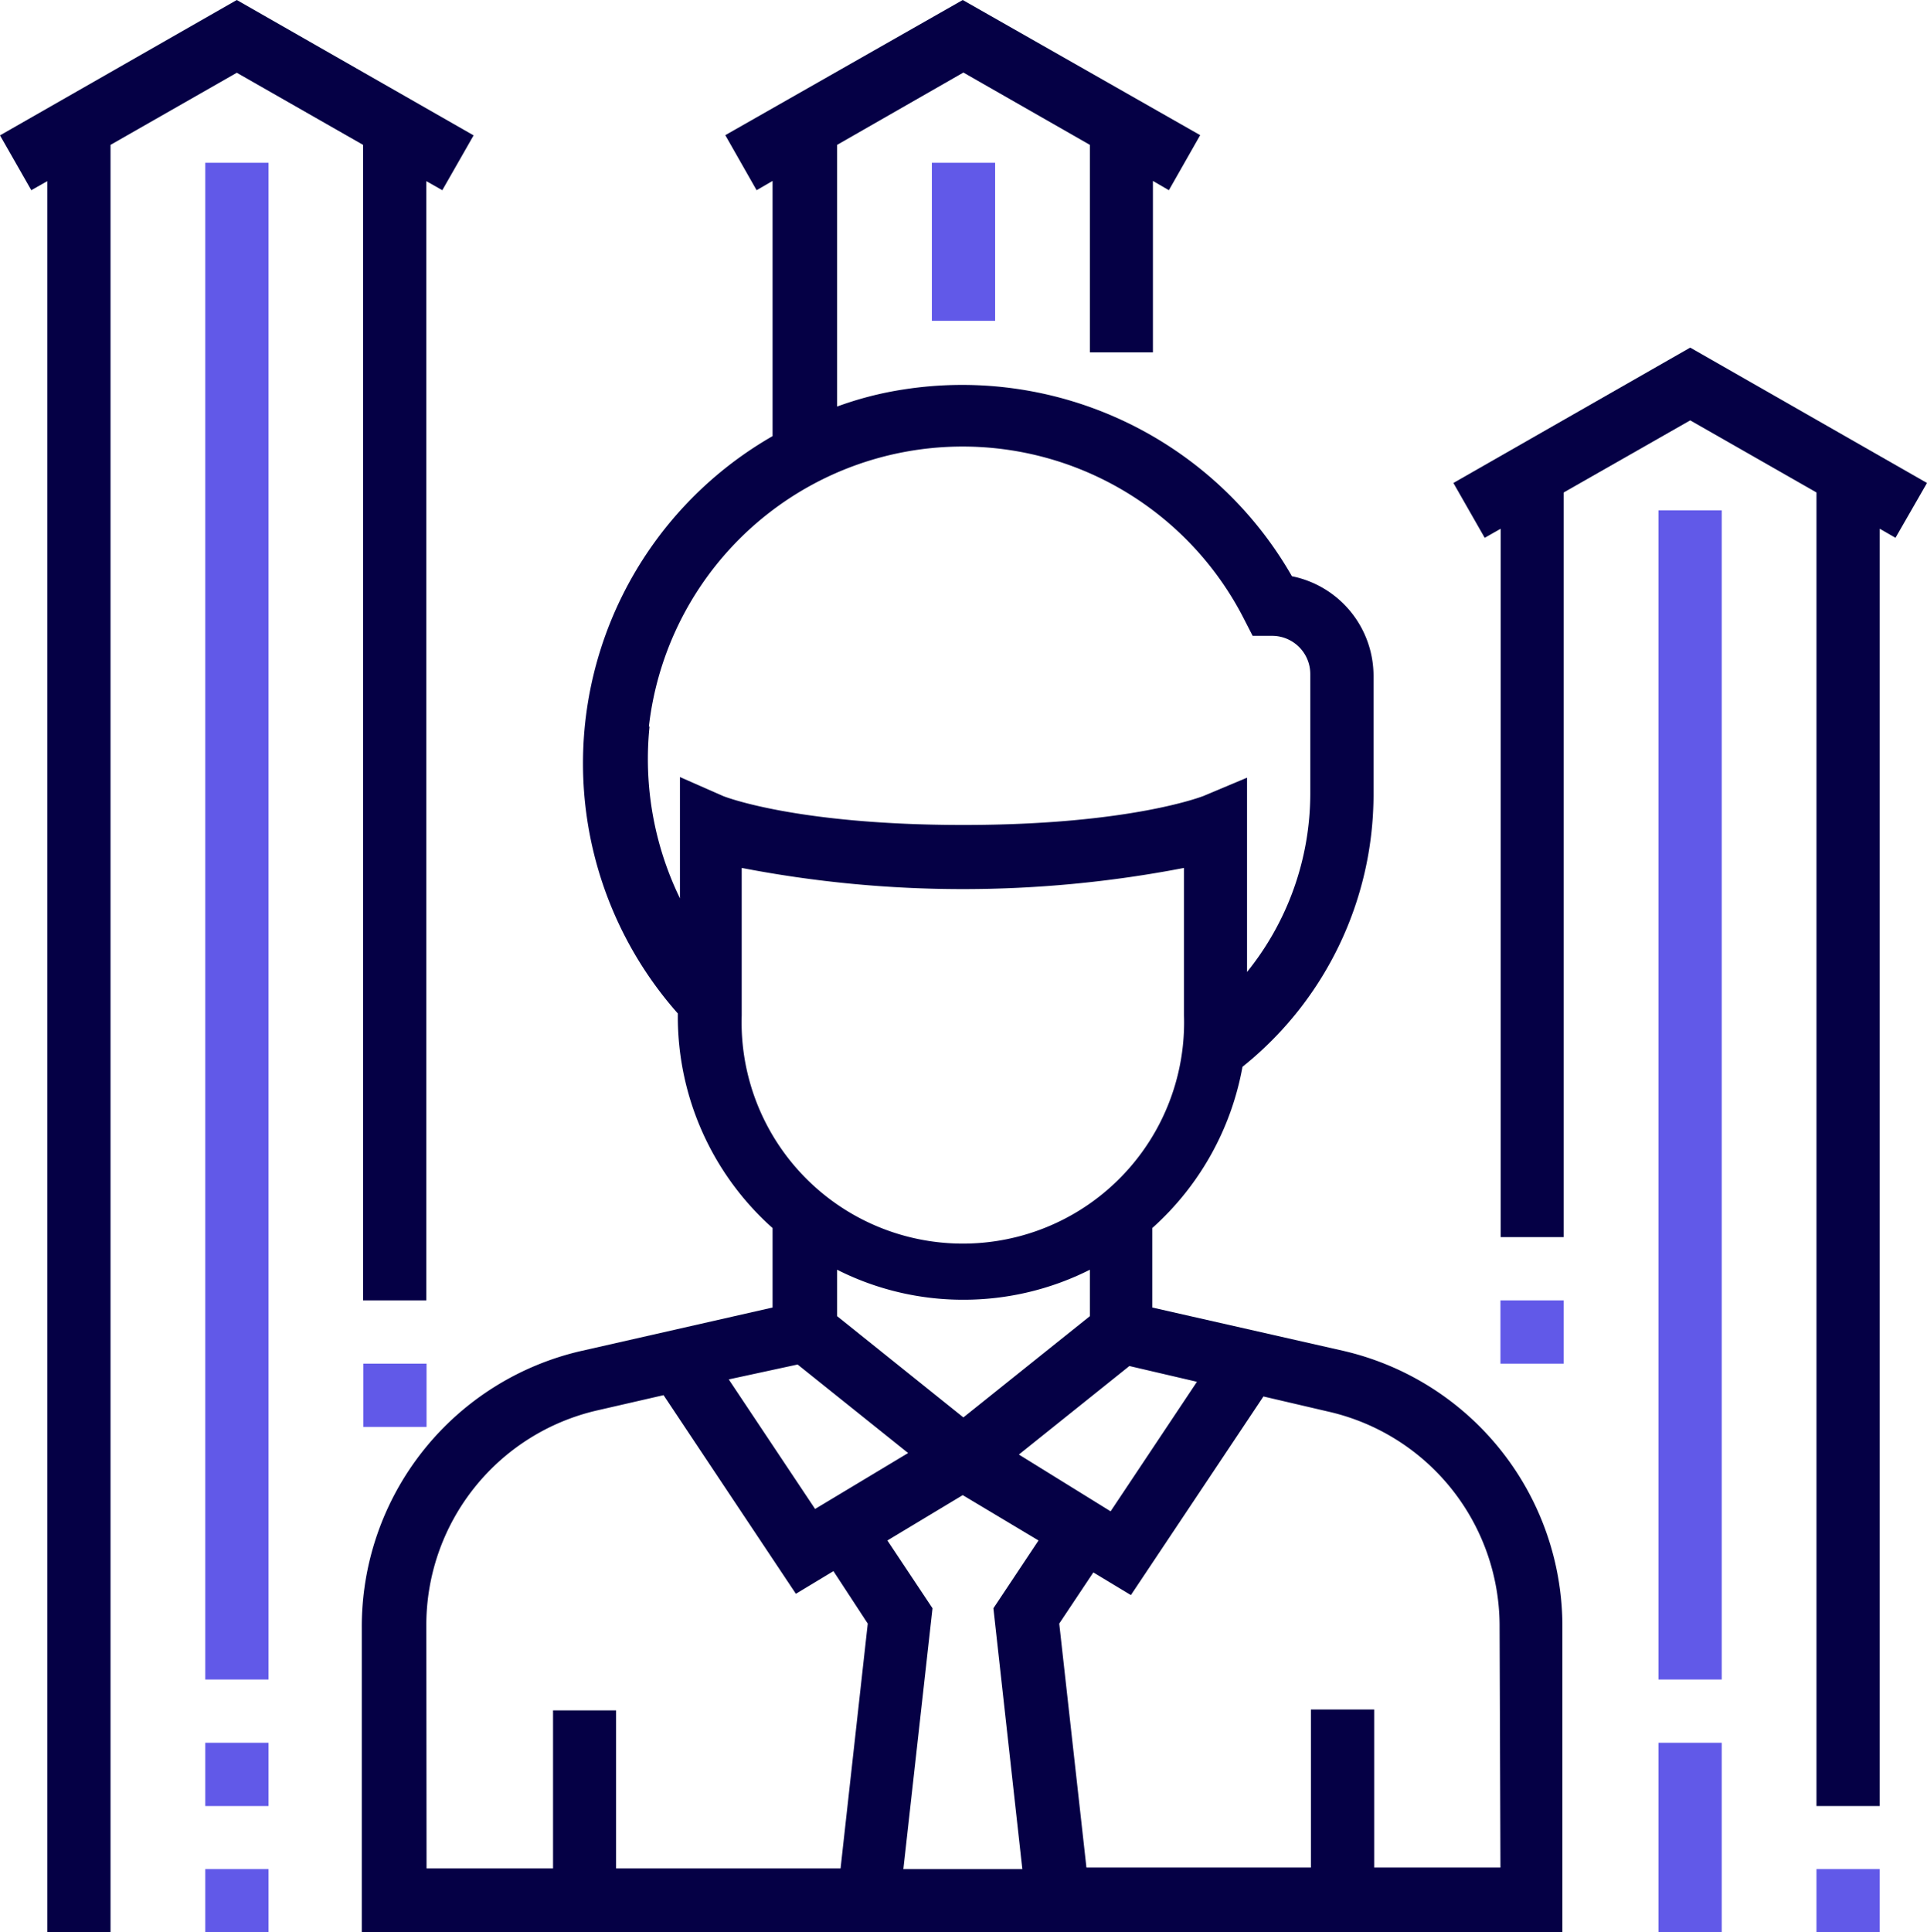 <svg id="Layer_1" data-name="Layer 1" xmlns="http://www.w3.org/2000/svg" viewBox="0 0 89.27 89.5"><title>2</title><path d="M302,242.36l-8.82-2v-3.68a13.16,13.16,0,0,0,4.18-7.47,16.16,16.16,0,0,0,6.07-12.56v-5.55a4.71,4.71,0,0,0-3.78-4.61,17.6,17.6,0,0,0-18-8.65,15.9,15.9,0,0,0-3.07.79V186.51l5.85-3.35,5.86,3.35v9.61h2.92v-7.94l.74.43,1.45-2.55-11-6.26-11,6.26,1.45,2.55.74-.43V200a17.47,17.47,0,0,0-4.39,26.74v.15a13.11,13.11,0,0,0,4.39,9.79v3.68l-8.81,2a13.1,13.1,0,0,0-10.22,12.83V269.3h55.62V255.19A13.1,13.1,0,0,0,302,242.36Zm-6.75,1.44-4,6L287,247.17l5.12-4.1Zm-10.85,5.25,3.51,2.1-2.09,3.14,1.34,12.08h-5.51L283,254.29l-2.09-3.14Zm-14.54-35.6a14.63,14.63,0,0,1,27.56-5l.41.8h.9a1.77,1.77,0,0,1,1.77,1.77v5.55a13.17,13.17,0,0,1-2.93,8.25v-9l-2,.84s-3.35,1.35-11.14,1.35-11.11-1.33-11.13-1.34l-2-.88v5.62A14.76,14.76,0,0,1,269.89,213.45Zm4.3,13.4V220a54,54,0,0,0,20.49,0v6.83a10.25,10.25,0,1,1-20.49,0ZM284.43,240a13,13,0,0,0,5.86-1.39v2.15l-5.86,4.69-5.85-4.69v-2.15A12.93,12.93,0,0,0,284.43,240Zm-7.68,3,5.12,4.1-4.31,2.59-4-6Zm-17.2,12.12a10.2,10.2,0,0,1,7.94-10l3.05-.7,6.13,9.2,1.74-1.05L280,255l-1.26,11.34h-10.4v-7.32h-2.92v7.32h-5.86Zm49.76,11.18h-5.85v-7.32h-2.93v7.32h-10.4L288.87,255l1.58-2.37,1.74,1.05,6.14-9.2,3,.7a10.19,10.19,0,0,1,7.94,10Z" transform="translate(-239.8 -179.8)" fill="#050045"/><rect x="16.83" y="63.16" width="2.93" height="2.93" fill="#6159e8"/><polygon points="10.97 3.37 16.82 6.71 16.82 60.23 19.75 60.23 19.75 8.39 20.49 8.81 21.94 6.27 10.97 0 0 6.27 1.45 8.81 2.19 8.39 2.19 89.5 5.12 89.5 5.12 6.71 10.97 3.37" fill="#050045"/><rect x="9.51" y="7.54" width="2.93" height="70.25" fill="#6159e8"/><rect x="84.15" y="86.57" width="2.93" height="2.93" fill="#6159e8"/><rect x="69.51" y="60.23" width="2.93" height="2.93" fill="#6159e8"/><polygon points="89.27 22.37 78.3 16.1 67.33 22.37 68.78 24.91 69.52 24.49 69.52 57.3 72.44 57.3 72.44 22.81 78.3 19.47 84.15 22.81 84.15 83.65 87.08 83.65 87.08 24.49 87.81 24.91 89.27 22.37" fill="#050045"/><rect x="76.83" y="23.64" width="2.93" height="54.15" fill="#6159e8"/><rect x="43.17" y="7.54" width="2.93" height="7.32" fill="#6159e8"/><rect x="9.51" y="80.72" width="2.93" height="2.93" fill="#6159e8"/><rect x="9.51" y="86.57" width="2.93" height="2.93" fill="#6159e8"/><rect x="76.83" y="80.72" width="2.93" height="8.78" fill="#6159e8"/></svg>